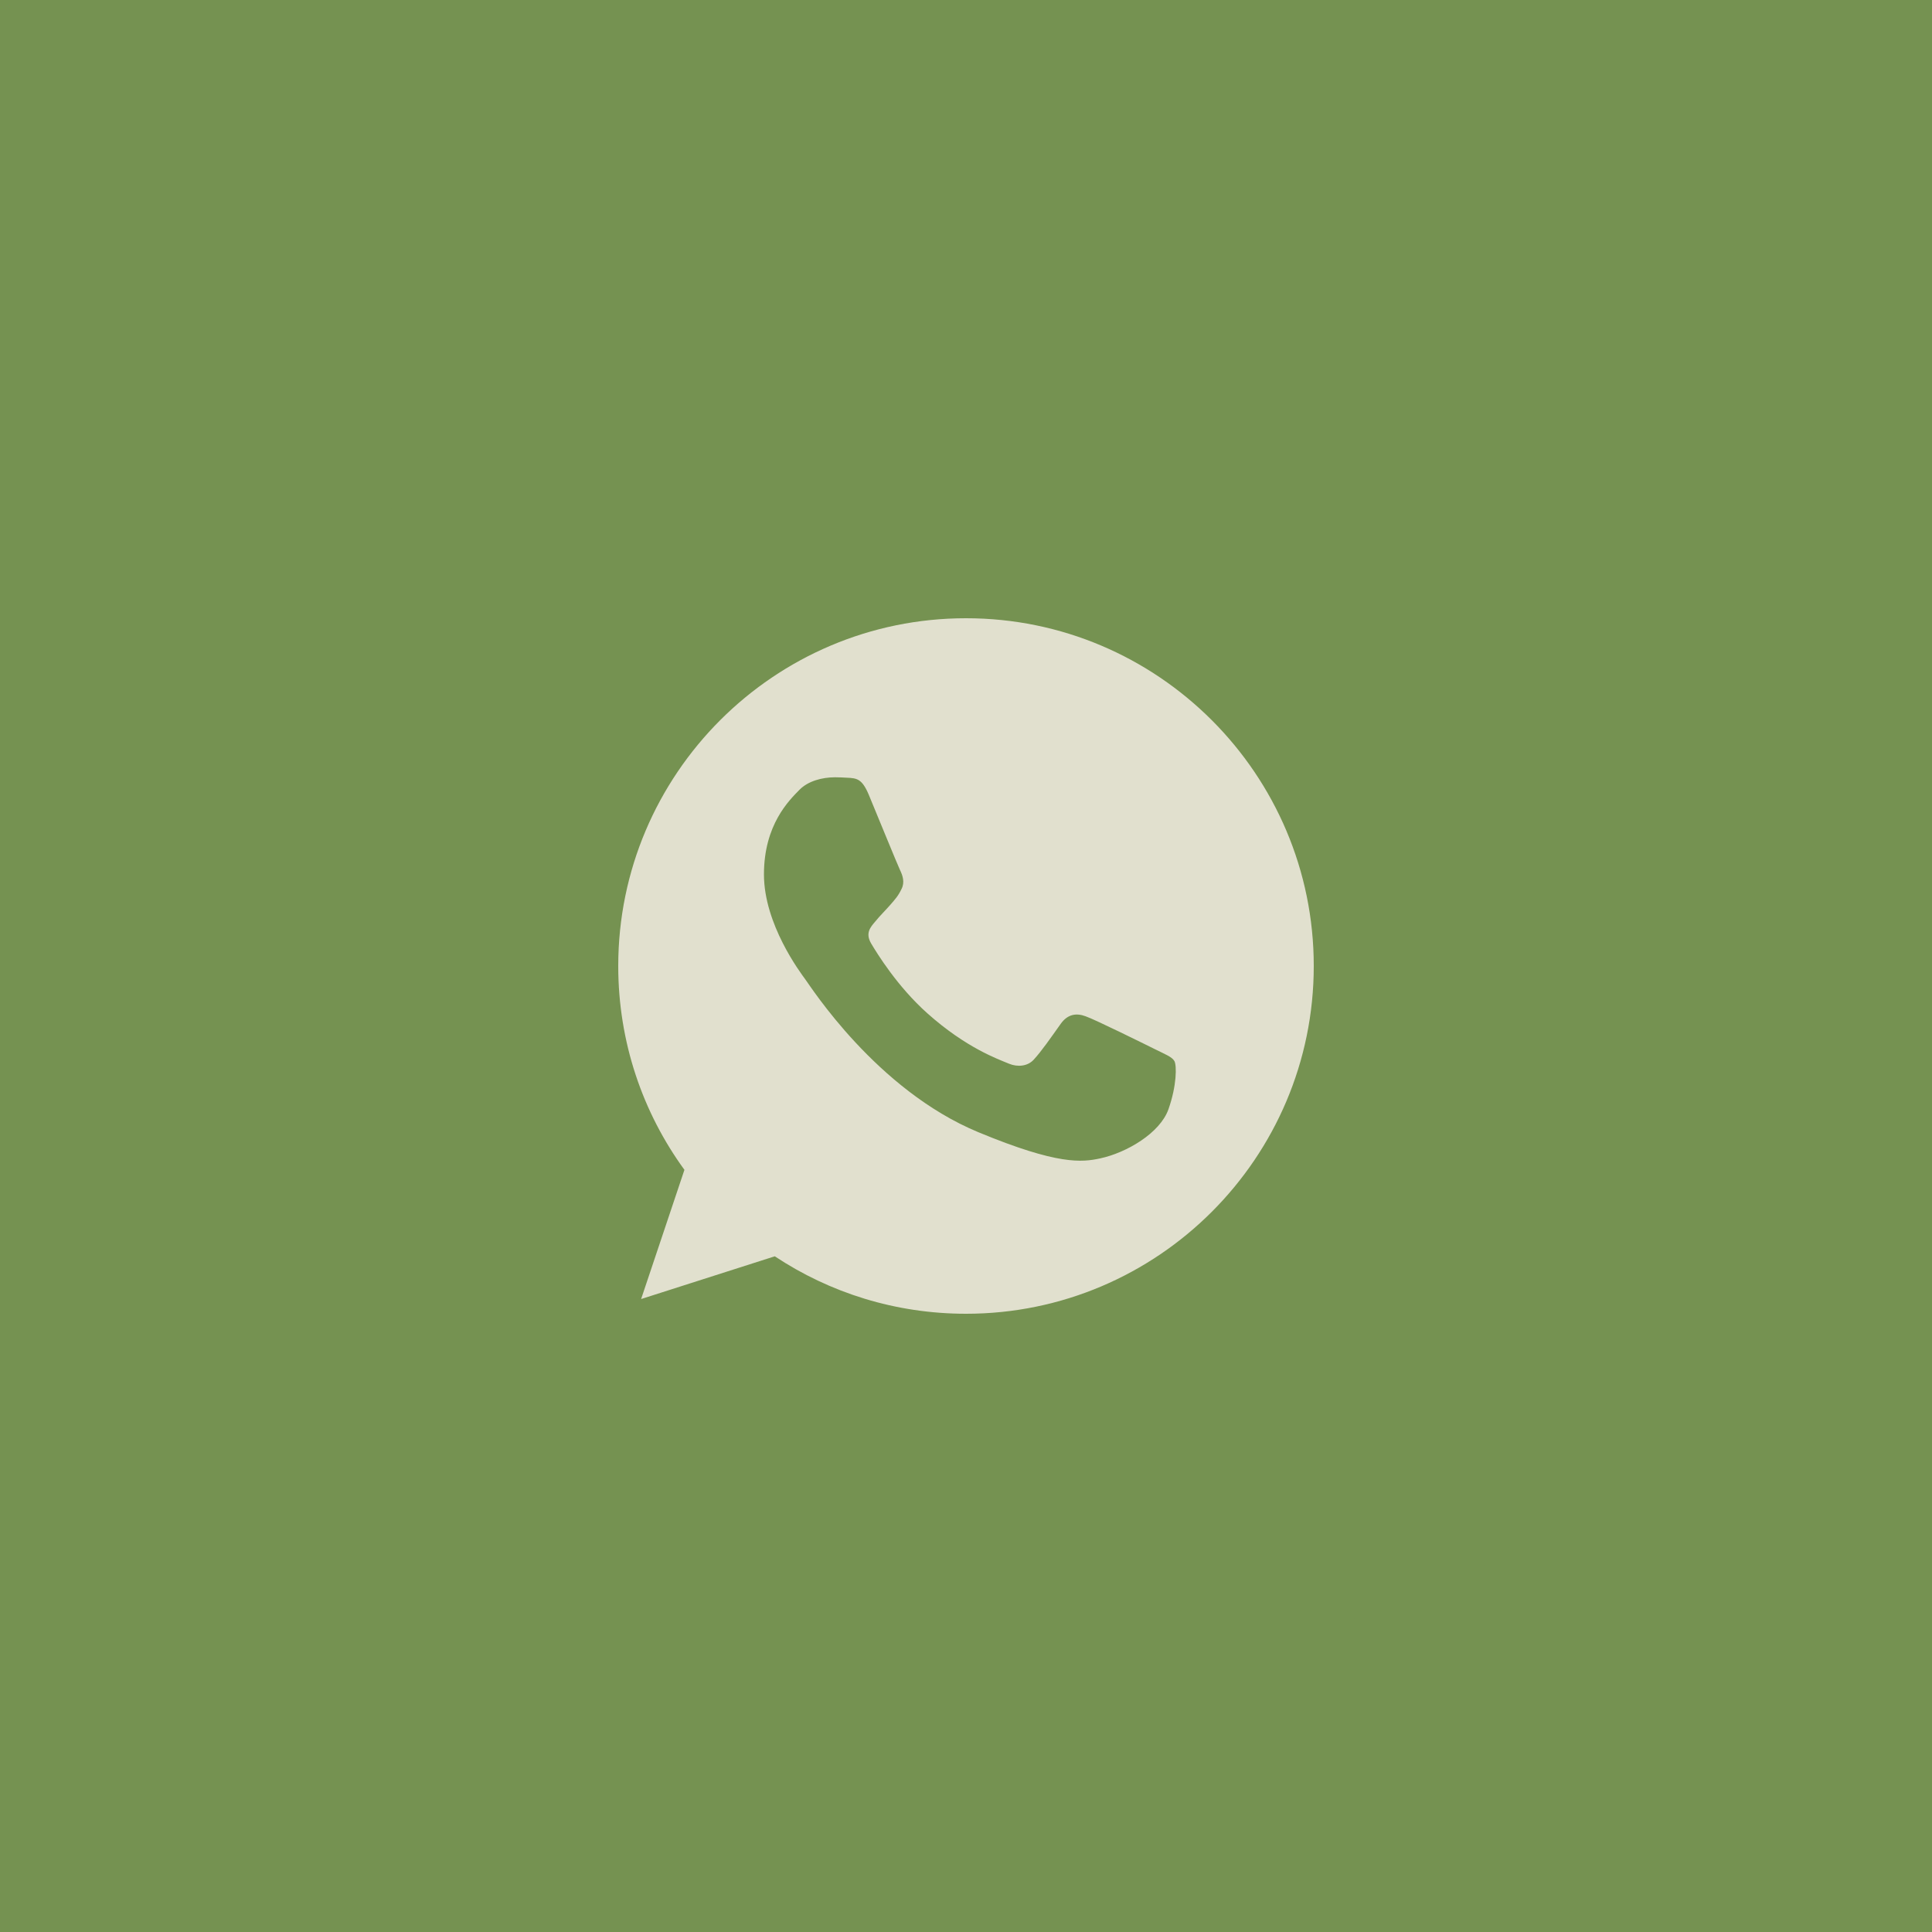 <?xml version="1.0" encoding="UTF-8"?> <svg xmlns="http://www.w3.org/2000/svg" width="50" height="50" viewBox="0 0 50 50" fill="none"><rect width="50" height="50" fill="#759251"></rect><rect x="9" y="9" width="33" height="33" rx="8.333" fill="#759251"></rect><g clip-path="url(#clip0_1332_4092)"><path d="M25.002 16H24.998C20.035 16 16 20.037 16 25C16 26.969 16.634 28.794 17.713 30.275L16.592 33.619L20.051 32.513C21.474 33.456 23.172 34 25.002 34C29.965 34 34 29.962 34 25C34 20.038 29.965 16 25.002 16ZM30.239 28.709C30.022 29.322 29.16 29.831 28.473 29.979C28.003 30.079 27.388 30.159 25.321 29.302C22.676 28.206 20.973 25.519 20.84 25.344C20.713 25.17 19.771 23.921 19.771 22.63C19.771 21.338 20.427 20.709 20.691 20.439C20.908 20.218 21.267 20.116 21.611 20.116C21.723 20.116 21.823 20.122 21.913 20.127C22.177 20.138 22.31 20.154 22.485 20.571C22.702 21.094 23.23 22.386 23.293 22.518C23.358 22.651 23.422 22.831 23.332 23.005C23.247 23.185 23.173 23.265 23.04 23.418C22.907 23.571 22.782 23.688 22.649 23.852C22.527 23.995 22.39 24.148 22.543 24.413C22.696 24.672 23.225 25.534 24.003 26.227C25.008 27.122 25.822 27.407 26.114 27.529C26.331 27.619 26.59 27.598 26.748 27.429C26.95 27.212 27.198 26.852 27.451 26.497C27.631 26.243 27.859 26.212 28.097 26.302C28.34 26.386 29.626 27.022 29.89 27.153C30.155 27.286 30.329 27.349 30.393 27.46C30.456 27.572 30.456 28.095 30.239 28.709Z" fill="#E1E0CE"></path></g><defs><clipPath id="clip0_1332_4092"><rect width="18" height="18" fill="white" transform="translate(16 16)"></rect></clipPath></defs></svg> 